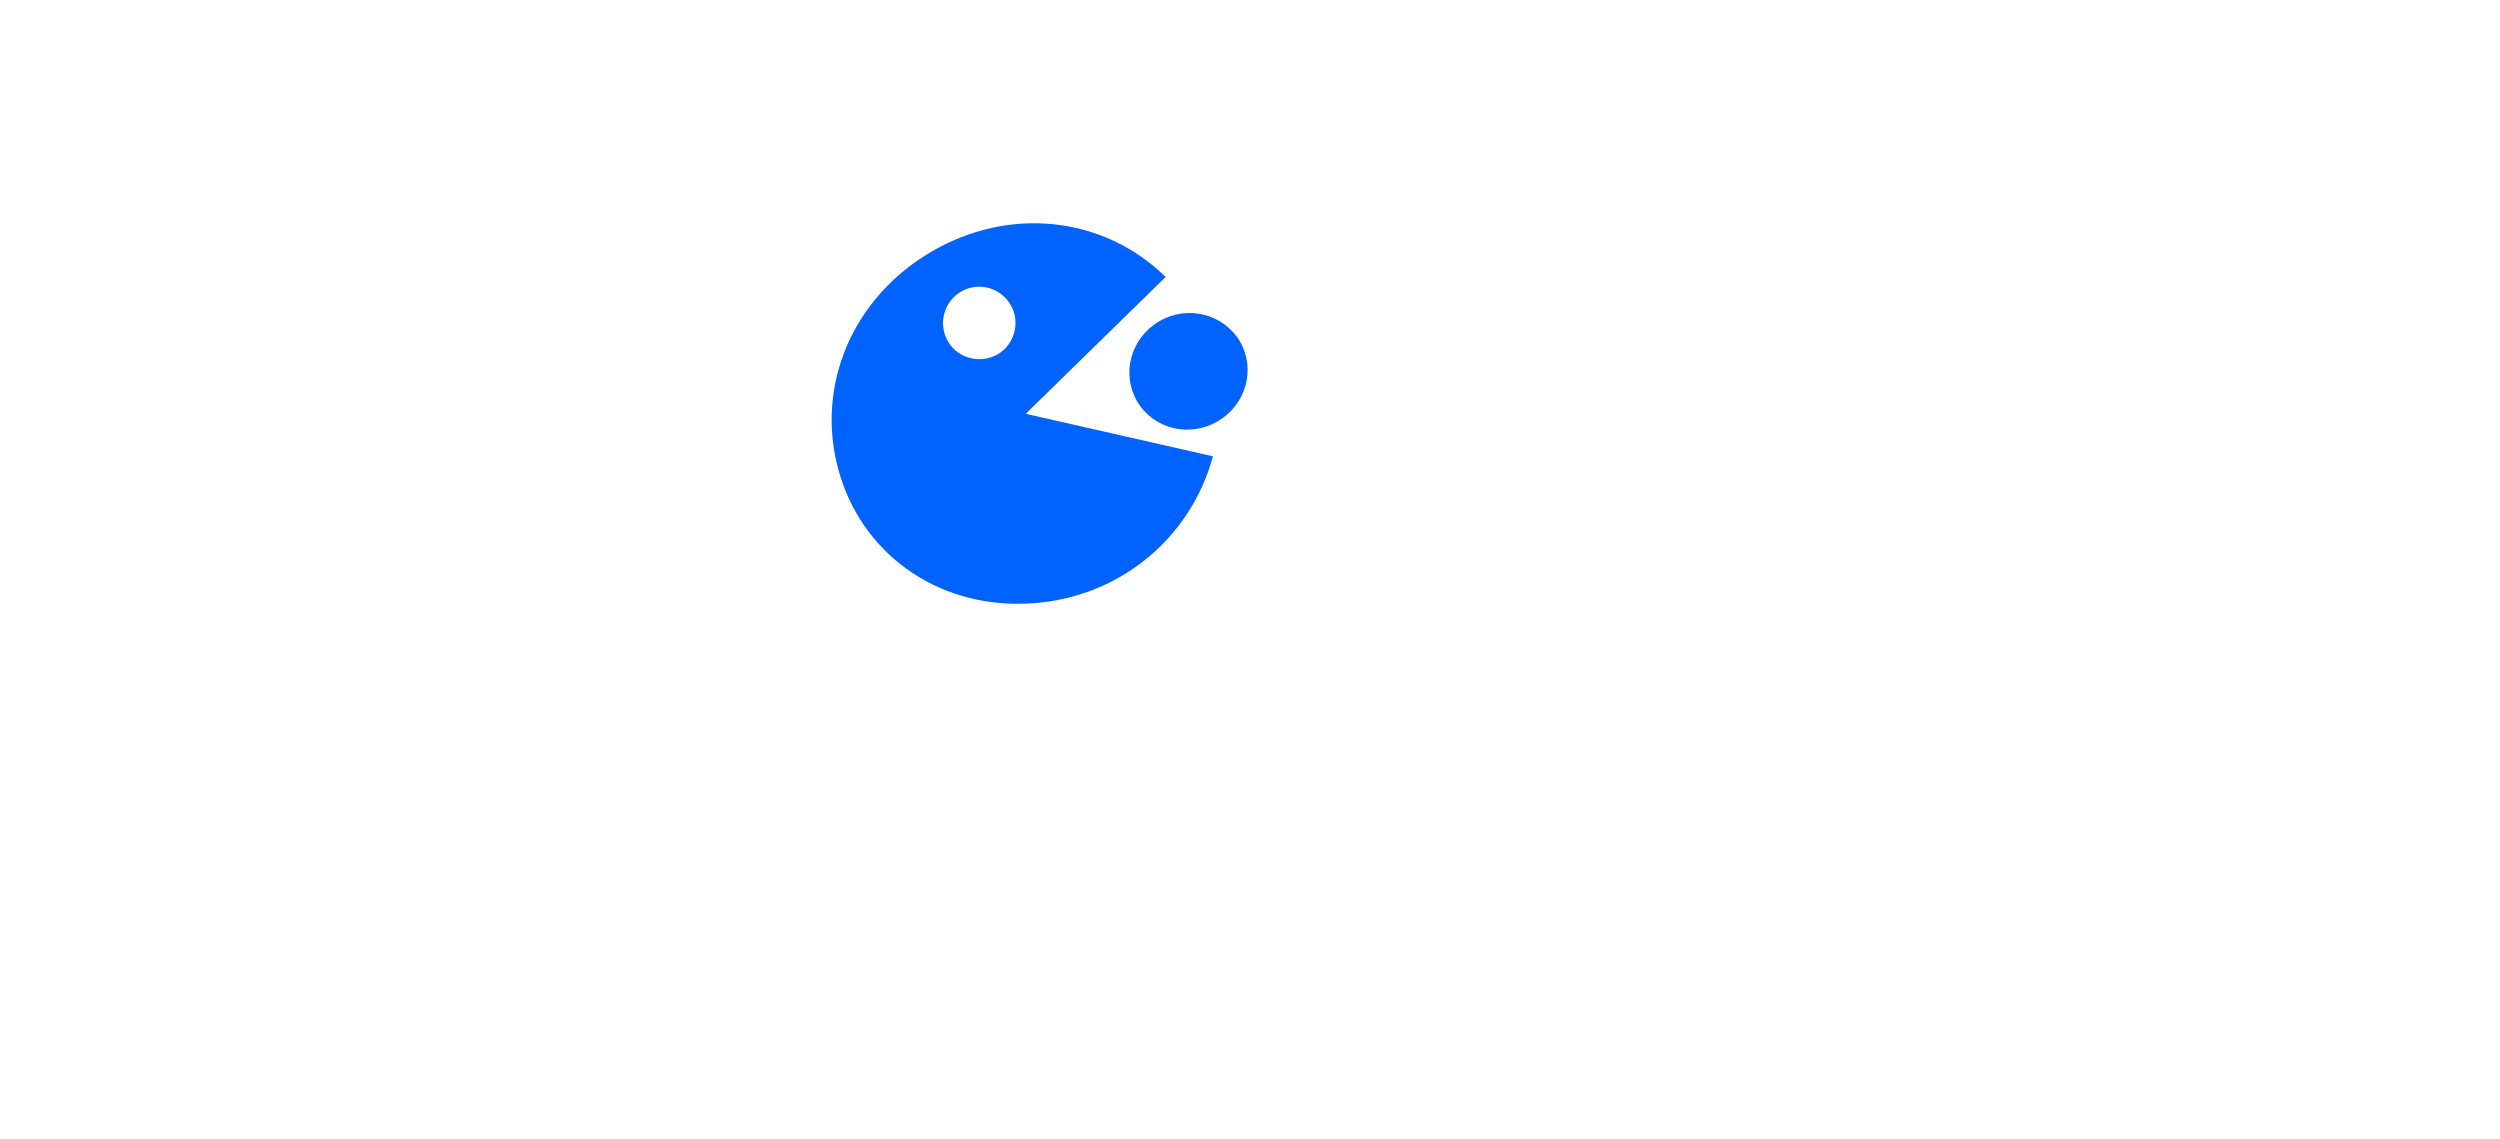 <svg width="79" height="36" viewBox="0 0 79 36" fill="none" xmlns="http://www.w3.org/2000/svg">
<g filter="url(#filter0_d_26_5943)">
<path d="M75.834 31.57H73.992V27.982L72.929 29.834H71.751L70.688 27.982V31.57H68.847V24.078H70.657L72.34 27.382L74.024 24.078H75.834V31.57Z" fill="white"/>
<path d="M64.672 27.825C64.672 28.95 64.704 30.003 63.914 30.792C63.367 31.339 62.736 31.634 61.821 31.634C60.905 31.634 60.274 31.339 59.727 30.792C58.938 30.003 58.969 28.95 58.969 27.825C58.969 26.699 58.938 25.646 59.727 24.857C60.274 24.31 60.905 24.016 61.821 24.016C62.736 24.016 63.367 24.31 63.914 24.857C64.704 25.646 64.672 26.699 64.672 27.825ZM62.831 27.825C62.831 26.457 62.725 26.204 62.557 25.983C62.42 25.804 62.157 25.657 61.821 25.657C61.484 25.657 61.221 25.804 61.084 25.983C60.916 26.204 60.81 26.457 60.81 27.825C60.81 29.192 60.916 29.434 61.084 29.655C61.221 29.834 61.484 29.992 61.821 29.992C62.157 29.992 62.42 29.834 62.557 29.655C62.725 29.434 62.831 29.192 62.831 27.825Z" fill="white"/>
<path d="M54.793 29.192C54.52 30.844 53.373 31.634 51.952 31.634C51.079 31.634 50.416 31.339 49.869 30.792C49.08 30.003 49.111 28.95 49.111 27.825C49.111 26.699 49.08 25.646 49.869 24.857C50.416 24.31 51.079 24.016 51.952 24.016C53.373 24.016 54.52 24.805 54.793 26.457H52.92C52.804 26.036 52.573 25.657 51.963 25.657C51.626 25.657 51.373 25.794 51.237 25.973C51.068 26.194 50.953 26.457 50.953 27.825C50.953 29.192 51.068 29.455 51.237 29.676C51.373 29.855 51.626 29.992 51.963 29.992C52.573 29.992 52.804 29.613 52.92 29.192H54.793Z" fill="white"/>
<path d="M44.935 31.571H43.041V29.677H44.935V31.571Z" fill="white"/>
<path d="M38.865 31.57H33.773V24.078H38.865V25.72H35.614V26.972H38.392V28.613H35.614V29.928H38.865V31.57Z" fill="white"/>
<path d="M29.598 31.57H27.756V28.602H25.799V31.57H23.958V24.078H25.799V26.961H27.756V24.078H29.598V31.57Z" fill="white"/>
<path d="M19.783 27.825C19.783 28.95 19.814 30.003 19.025 30.792C18.478 31.339 17.847 31.634 16.931 31.634C16.016 31.634 15.385 31.339 14.838 30.792C14.048 30.003 14.08 28.95 14.08 27.825C14.08 26.699 14.048 25.646 14.838 24.857C15.385 24.31 16.016 24.016 16.931 24.016C17.847 24.016 18.478 24.31 19.025 24.857C19.814 25.646 19.783 26.699 19.783 27.825ZM17.942 27.825C17.942 26.457 17.836 26.204 17.668 25.983C17.531 25.804 17.268 25.657 16.931 25.657C16.595 25.657 16.332 25.804 16.195 25.983C16.027 26.204 15.921 26.457 15.921 27.825C15.921 29.192 16.027 29.434 16.195 29.655C16.332 29.834 16.595 29.992 16.931 29.992C17.268 29.992 17.531 29.834 17.668 29.655C17.836 29.434 17.942 29.192 17.942 27.825Z" fill="white"/>
<path d="M9.904 31.57H8.062V27.982L7 29.834H5.821L4.759 27.982V31.57H2.917V24.078H4.727L6.411 27.382L8.094 24.078H9.904V31.57Z" fill="white"/>
</g>
<path d="M71.652 22.392C70.928 22.392 70.151 22.339 69.322 22.233C68.51 22.128 67.706 21.907 66.912 21.572C66.118 21.236 65.394 20.742 64.741 20.089C64.088 19.436 63.567 18.571 63.178 17.494C62.79 16.399 62.596 15.049 62.596 13.443C62.596 11.677 62.896 10.071 63.496 8.624C64.096 7.176 65.005 6.02 66.224 5.155C67.442 4.29 68.968 3.857 70.804 3.857C72.128 3.857 73.205 3.972 74.035 4.202C74.882 4.431 75.544 4.731 76.02 5.102C76.497 5.473 76.824 5.879 77 6.32C77.194 6.761 77.291 7.203 77.291 7.644C77.291 8.103 77.168 8.544 76.921 8.968C76.691 9.391 76.321 9.727 75.809 9.974C75.314 10.203 74.802 10.309 74.273 10.292C73.743 10.256 73.267 10.239 72.843 10.239C71.925 10.239 71.201 10.406 70.672 10.742C70.16 11.06 69.798 11.554 69.586 12.225C69.869 12.207 70.178 12.198 70.513 12.198C70.866 12.181 71.228 12.172 71.599 12.172C72.322 12.172 73.011 12.189 73.664 12.225C74.335 12.242 74.802 12.278 75.067 12.331C75.685 12.454 76.153 12.701 76.471 13.072C76.788 13.425 76.947 13.831 76.947 14.29C76.947 14.731 76.797 15.128 76.497 15.482C76.197 15.835 75.712 16.082 75.041 16.223C74.794 16.276 74.317 16.32 73.611 16.355C72.923 16.373 72.199 16.382 71.44 16.382C71.14 16.382 70.848 16.382 70.566 16.382C70.284 16.364 70.028 16.355 69.798 16.355C70.045 16.902 70.416 17.335 70.91 17.653C71.422 17.953 72.075 18.103 72.87 18.103C73.17 18.103 73.602 18.076 74.167 18.023C74.732 17.953 75.279 17.997 75.809 18.156C76.656 18.421 77.08 18.977 77.08 19.824C77.08 20.283 76.921 20.715 76.603 21.121C76.303 21.51 75.756 21.819 74.961 22.048C74.185 22.278 73.081 22.392 71.652 22.392Z" fill="white"/>
<path d="M46.585 22.313C45.561 22.313 44.785 21.969 44.255 21.28C43.725 20.574 43.373 19.541 43.196 18.182C43.019 16.823 42.931 15.137 42.931 13.125C42.931 11.113 43.019 9.418 43.196 8.041C43.373 6.664 43.725 5.631 44.255 4.943C44.785 4.237 45.561 3.884 46.585 3.884C47.486 3.884 48.174 4.166 48.651 4.731C49.145 5.278 49.489 6.082 49.683 7.141C49.895 8.2 50.019 9.471 50.054 10.954C50.354 10.954 50.663 10.954 50.981 10.954C51.298 10.954 51.616 10.954 51.934 10.954C52.304 10.954 52.666 10.954 53.02 10.954C53.39 10.954 53.743 10.963 54.079 10.98C54.114 9.48 54.229 8.2 54.423 7.141C54.617 6.082 54.952 5.27 55.429 4.705C55.923 4.14 56.62 3.857 57.521 3.857C58.545 3.857 59.321 4.21 59.851 4.917C60.38 5.623 60.733 6.664 60.91 8.041C61.104 9.418 61.201 11.113 61.201 13.125C61.201 15.137 61.104 16.823 60.91 18.182C60.733 19.541 60.38 20.565 59.851 21.254C59.321 21.942 58.545 22.287 57.521 22.287C56.25 22.287 55.385 21.739 54.926 20.645C54.467 19.55 54.193 17.997 54.105 15.985C53.699 16.002 53.267 16.011 52.808 16.011C52.349 16.011 51.881 16.011 51.404 16.011C51.175 16.011 50.945 16.011 50.716 16.011C50.486 16.011 50.257 16.011 50.027 16.011C49.939 18.006 49.657 19.559 49.18 20.671C48.721 21.766 47.856 22.313 46.585 22.313Z" fill="white"/>
<path d="M32.507 22.367C31.289 22.384 30.142 22.164 29.065 21.705C27.988 21.246 27.035 20.593 26.206 19.745C25.376 18.898 24.723 17.91 24.246 16.78C23.77 15.65 23.514 14.423 23.478 13.099C23.461 11.828 23.681 10.637 24.14 9.525C24.599 8.413 25.244 7.433 26.073 6.586C26.903 5.738 27.865 5.076 28.959 4.6C30.054 4.106 31.236 3.858 32.507 3.858C33.725 3.841 34.873 4.061 35.95 4.52C37.026 4.979 37.98 5.632 38.809 6.48C39.639 7.309 40.292 8.289 40.769 9.419C41.263 10.549 41.519 11.775 41.537 13.099C41.572 14.37 41.351 15.562 40.875 16.674C40.416 17.786 39.771 18.766 38.942 19.613C38.112 20.443 37.141 21.105 36.029 21.599C34.935 22.076 33.761 22.332 32.507 22.367Z" fill="white"/>
<path d="M11.704 22.128C11.086 22.128 10.575 21.969 10.168 21.651C9.78 21.316 9.515 20.901 9.374 20.407C9.233 19.912 9.145 19.365 9.109 18.765C9.074 18.147 9.056 17.529 9.056 16.911C9.074 16.276 9.074 15.693 9.056 15.164C9.039 14.634 8.986 14.21 8.897 13.893C8.809 13.575 8.642 13.416 8.394 13.416C8.041 13.416 7.794 13.566 7.653 13.866C7.512 14.149 7.441 14.537 7.441 15.031C7.441 15.508 7.468 16.029 7.521 16.594C7.591 17.159 7.662 17.723 7.732 18.288C7.803 18.835 7.838 19.321 7.838 19.744C7.838 20.627 7.635 21.236 7.229 21.572C6.841 21.907 6.303 22.075 5.614 22.075C4.926 22.075 4.317 21.792 3.787 21.227C3.275 20.645 2.843 19.903 2.49 19.003C2.154 18.085 1.898 17.097 1.722 16.038C1.545 14.978 1.457 13.972 1.457 13.019C1.457 11.854 1.581 10.724 1.828 9.63C2.093 8.535 2.481 7.556 2.993 6.691C3.522 5.826 4.175 5.137 4.952 4.625C5.729 4.113 6.647 3.857 7.706 3.857C8.536 3.857 9.224 4.043 9.771 4.413C10.319 4.767 10.751 5.217 11.069 5.764C11.404 6.311 11.634 6.867 11.757 7.432C11.881 6.867 12.101 6.311 12.419 5.764C12.737 5.217 13.169 4.767 13.717 4.413C14.264 4.043 14.943 3.857 15.755 3.857C17.097 3.857 18.236 4.272 19.171 5.102C20.124 5.932 20.848 7.079 21.342 8.544C21.837 9.992 22.084 11.677 22.084 13.601C22.084 14.502 21.987 15.455 21.793 16.461C21.598 17.45 21.316 18.377 20.945 19.241C20.592 20.089 20.16 20.786 19.648 21.333C19.136 21.863 18.553 22.128 17.9 22.128C17.194 22.128 16.638 21.951 16.232 21.598C15.826 21.245 15.623 20.627 15.623 19.744C15.623 19.321 15.658 18.835 15.729 18.288C15.8 17.723 15.87 17.159 15.941 16.594C16.011 16.029 16.047 15.508 16.047 15.031C16.047 14.537 15.976 14.149 15.835 13.866C15.711 13.566 15.473 13.416 15.12 13.416C14.873 13.416 14.696 13.575 14.59 13.893C14.502 14.21 14.44 14.634 14.405 15.164C14.387 15.676 14.379 16.249 14.379 16.885C14.379 17.503 14.361 18.12 14.326 18.738C14.308 19.356 14.229 19.912 14.087 20.407C13.964 20.901 13.699 21.316 13.293 21.651C12.887 21.969 12.357 22.128 11.704 22.128Z" fill="white"/>
<g clip-path="url(#clip0_26_5943)">
<path d="M36.632 10.152C35.734 10.678 35.422 11.807 35.934 12.682C36.446 13.557 37.583 13.838 38.481 13.313C39.379 12.787 39.69 11.659 39.178 10.784C38.657 9.914 37.521 9.632 36.632 10.152ZM36.834 8.752C34.873 6.831 31.903 6.507 29.429 7.955C26.964 9.397 25.776 12.141 26.481 14.797C27.186 17.452 29.556 19.169 32.38 19.076C35.209 18.99 37.594 17.116 38.329 14.42L32.413 13.076L36.834 8.752L36.834 8.752ZM29.954 10.787C29.636 10.242 29.824 9.533 30.364 9.217C30.914 8.895 31.615 9.084 31.934 9.629C32.253 10.174 32.065 10.883 31.524 11.199C30.978 11.507 30.273 11.332 29.954 10.787Z" fill="#0062FF"/>
</g>
<defs>
<filter id="filter0_d_26_5943" x="2.917" y="24.016" width="73.49" height="8.192" filterUnits="userSpaceOnUse" color-interpolation-filters="sRGB">
<feFlood flood-opacity="0" result="BackgroundImageFix"/>
<feColorMatrix in="SourceAlpha" type="matrix" values="0 0 0 0 0 0 0 0 0 0 0 0 0 0 0 0 0 0 127 0" result="hardAlpha"/>
<feOffset dx="0.383" dy="0.383"/>
<feGaussianBlur stdDeviation="0.096"/>
<feComposite in2="hardAlpha" operator="out"/>
<feColorMatrix type="matrix" values="0 0 0 0 0.077 0 0 0 0 0.011 0 0 0 0 0.011 0 0 0 0.6 0"/>
<feBlend mode="normal" in2="BackgroundImageFix" result="effect1_dropShadow_26_5943"/>
<feBlend mode="normal" in="SourceGraphic" in2="effect1_dropShadow_26_5943" result="shape"/>
</filter>
<clipPath id="clip0_26_5943">
<rect width="13.201" height="13.201" fill="white" transform="translate(23.732 10.523) rotate(-30.331)"/>
</clipPath>
</defs>
</svg>
